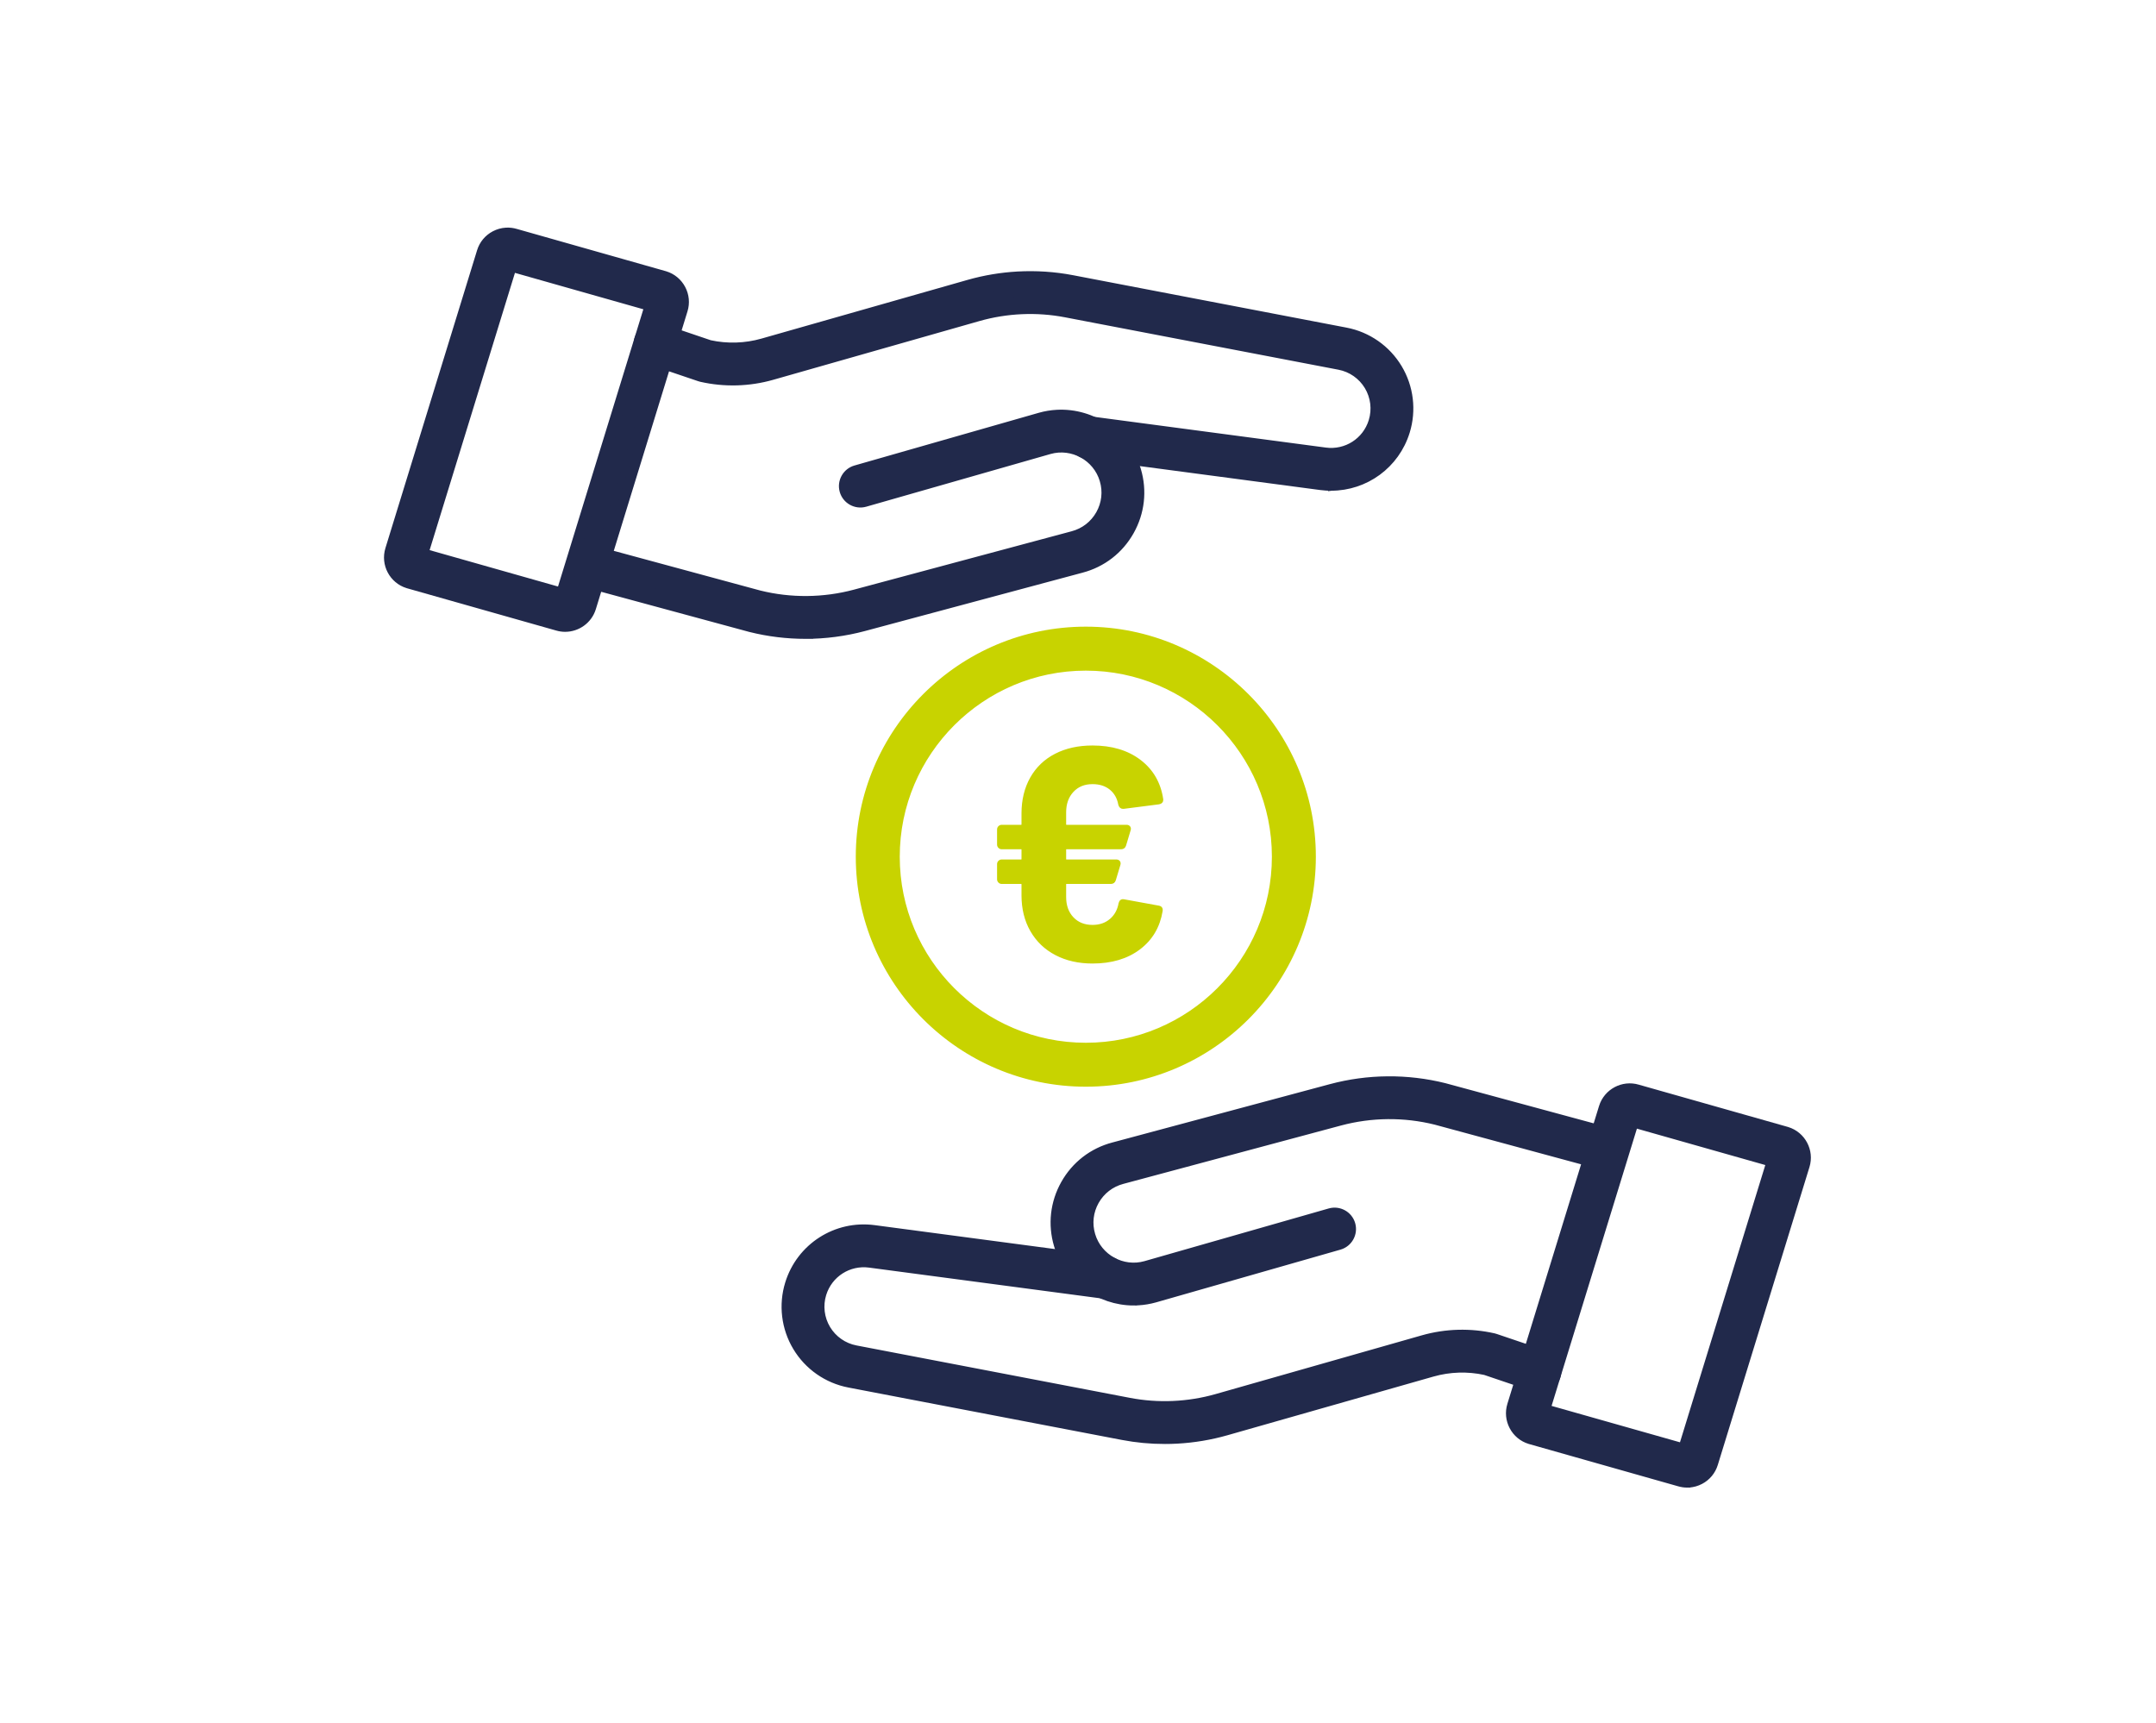 <?xml version="1.0" encoding="UTF-8"?>
<svg xmlns="http://www.w3.org/2000/svg" id="Ebene_1" viewBox="0 0 1001 800">
  <defs>
    <style>
      .cls-1, .cls-2 {
        fill: #c8d300;
        stroke: #c8d300;
      }

      .cls-1, .cls-2, .cls-3 {
        stroke-miterlimit: 10;
      }

      .cls-1, .cls-3 {
        stroke-width: 3px;
      }

      .cls-3 {
        fill: #21294b;
        stroke: #21294b;
      }
    </style>
  </defs>
  <g>
    <g>
      <path class="cls-3" d="M780.2,686.27l-69.19-19.61-.13-.04c-5.75-1.77-8.99-7.89-7.22-13.64l42.56-138.3c1.76-5.72,7.83-8.96,13.56-7.24l69.19,19.61.13.04c5.75,1.77,8.99,7.89,7.22,13.64l-42.56,138.3h0c-.86,2.79-2.75,5.07-5.32,6.43-1.41.75-2.94,1.17-4.49,1.26-1.25.07-2.51-.08-3.75-.45ZM757.34,519.16l-41.95,136.32,67.25,19.06,41.95-136.32-67.25-19.06Z"></path>
      <path class="cls-3" d="M783.34,689.2c-1.29,0-2.58-.19-3.84-.56l-69.34-19.66c-3.43-1.05-6.23-3.37-7.9-6.54-1.67-3.16-2.02-6.78-.97-10.19l42.56-138.3c2.16-7,9.62-10.98,16.63-8.88l69.32,19.65c7.07,2.17,11.04,9.68,8.87,16.73l-42.56,138.3c-1.05,3.42-3.37,6.22-6.53,7.89-1.73.91-3.58,1.43-5.51,1.54-.25.01-.49.02-.74.02h.01ZM756.67,509.45c-3.62,0-6.97,2.34-8.09,5.95l-42.56,138.3c-.66,2.15-.45,4.43.61,6.43s2.82,3.46,4.97,4.12l.11.03,69.19,19.62c.95.28,1.93.4,2.9.35,1.21-.07,2.38-.39,3.47-.97,1.99-1.05,3.46-2.82,4.12-4.98l42.56-138.3c.66-2.15.44-4.43-.61-6.43s-2.82-3.46-4.97-4.12l-.11-.03-69.16-19.6c-.81-.24-1.64-.36-2.44-.36h.01ZM784.29,677.58l-72-20.41,43.4-141.04,72,20.41-43.41,141.04h0ZM718.49,653.79l62.5,17.72,40.5-131.6-62.5-17.72-40.5,131.6h0Z"></path>
    </g>
    <g>
      <path class="cls-3" d="M528.25,602.13c2.46-.14,4.95-.54,7.41-1.24l85.6-24.48c3.17-.91,5.01-4.21,4.1-7.39-.91-3.17-4.22-5-7.39-4.1l-85.58,24.48c-11.8,3.34-24.26-3.53-27.76-15.31-1.75-5.91-1.05-12.12,1.97-17.49s7.97-9.19,13.93-10.76l101.01-27.09c14.88-3.99,30.63-4.13,45.58-.41l74.27,20.12c3.18.86,6.46-1.02,7.33-4.2.86-3.18-1.02-6.46-4.2-7.33l-74.32-20.14s-.08-.02-.11-.03c-16.92-4.23-34.78-4.07-51.62.45l-100.98,27.08c-9.08,2.39-16.65,8.23-21.27,16.44s-5.69,17.71-3.01,26.75c4.61,15.56,19.46,25.51,35.07,24.64h-.03Z"></path>
      <path class="cls-3" d="M526.38,604.65c-16.18,0-30.94-10.86-35.56-26.46-2.87-9.68-1.72-19.86,3.23-28.66s13.05-15.06,22.8-17.62l100.97-27.08c17.25-4.63,35.53-4.78,52.86-.46.06.02.14.04.22.06l74.27,20.12c2.18.59,3.99,1.99,5.11,3.95s1.42,4.23.83,6.41c-1.22,4.49-5.86,7.16-10.35,5.94l-74.27-20.12c-14.49-3.61-29.82-3.47-44.29.41l-101.01,27.09c-5.32,1.4-9.72,4.8-12.42,9.58-2.69,4.78-3.32,10.31-1.75,15.57,3.11,10.49,14.2,16.6,24.72,13.63l85.57-24.47c4.48-1.28,9.16,1.32,10.44,5.79,1.28,4.48-1.32,9.16-5.79,10.44l-85.6,24.48c-2.61.74-5.28,1.18-7.95,1.33h0c-.67.04-1.34.06-2.01.06h-.02ZM645.11,506.19c-8.77,0-17.52,1.14-26.02,3.42l-100.98,27.08c-8.46,2.22-15.47,7.64-19.76,15.27s-5.29,16.44-2.8,24.83c4.17,14.07,17.85,23.69,32.56,22.88h0c2.31-.13,4.63-.52,6.88-1.15l85.59-24.48c1.86-.53,2.94-2.48,2.41-4.34-.53-1.86-2.48-2.94-4.34-2.41l-85.58,24.48c-13.11,3.71-26.93-3.91-30.8-16.98-1.94-6.55-1.17-13.44,2.19-19.4,3.35-5.96,8.84-10.19,15.45-11.93l101-27.09c15.27-4.1,31.46-4.24,46.81-.42l74.31,20.14c1.86.5,3.79-.6,4.3-2.47.24-.9.12-1.85-.34-2.66-.47-.81-1.22-1.39-2.12-1.64l-74.33-20.14c-8.02-2-16.23-3-24.43-3h0Z"></path>
    </g>
    <g>
      <path class="cls-3" d="M546.46,666.33c7.52-.42,14.99-1.66,22.23-3.72l95.77-27.28c8.33-2.37,17.18-2.64,25.64-.77l22.92,7.76c3.13,1.06,6.52-.62,7.57-3.74,1.06-3.12-.62-6.52-3.74-7.57l-23.22-7.86c-.2-.07-.39-.12-.6-.17-10.49-2.38-21.5-2.08-31.84.87l-95.77,27.28c-13.45,3.83-27.82,4.46-41.55,1.83l-126.99-24.34c-6.22-1.19-11.65-4.99-14.91-10.41-3.26-5.43-4.06-12.01-2.19-18.05,3.22-10.43,13.41-16.95,24.23-15.51l108.55,14.41c3.27.43,6.27-1.86,6.71-5.14.43-3.27-1.87-6.27-5.14-6.71l-108.56-14.41c-16.62-2.2-32.27,7.82-37.21,23.83-2.87,9.29-1.65,19.4,3.36,27.73,5.01,8.33,13.35,14.16,22.9,15.99l126.99,24.34c8.17,1.57,16.53,2.11,24.84,1.65h0Z"></path>
      <path class="cls-3" d="M540.75,668.95c-6.6,0-13.17-.62-19.6-1.85l-126.99-24.34c-10.24-1.96-19.19-8.21-24.55-17.15-5.37-8.93-6.68-19.77-3.6-29.73,5.3-17.16,22.08-27.91,39.9-25.55l108.56,14.41c4.61.61,7.87,4.87,7.26,9.48s-4.87,7.86-9.48,7.26l-108.56-14.41c-9.62-1.28-18.68,4.52-21.54,13.79-1.66,5.38-.95,11.23,1.95,16.05,2.9,4.82,7.73,8.2,13.26,9.26l126.99,24.34c13.35,2.56,27.33,1.94,40.41-1.78l95.77-27.28c10.74-3.06,22.17-3.37,33.07-.9.29.07.57.14.84.24l23.22,7.86c2.14.72,3.86,2.23,4.86,4.26,1,2.02,1.15,4.31.43,6.45-.72,2.14-2.23,3.86-4.26,4.86-2.02,1-4.31,1.15-6.45.43l-22.79-7.72c-8.01-1.74-16.41-1.48-24.3.77l-95.77,27.28c-7.38,2.1-15.04,3.38-22.77,3.81h0c-1.95.11-3.9.16-5.85.16h-.01ZM401.01,574.95c-13.78,0-26.13,8.91-30.29,22.39-2.66,8.62-1.53,18,3.12,25.73,4.64,7.73,12.39,13.14,21.25,14.84l126.99,24.34c7.93,1.52,16.09,2.06,24.24,1.61,7.37-.41,14.67-1.63,21.69-3.63l95.77-27.28c8.72-2.48,18-2.76,26.84-.81l.26.07,22.92,7.76c.89.3,1.84.24,2.68-.18.84-.41,1.47-1.13,1.77-2.02.3-.89.24-1.84-.18-2.68-.41-.84-1.13-1.47-2.02-1.77l-23.22-7.86c-.12-.04-.24-.07-.36-.1-10.08-2.29-20.67-2-30.62.84l-95.77,27.28c-13.82,3.94-28.59,4.59-42.69,1.88l-126.99-24.34c-6.9-1.32-12.94-5.54-16.56-11.56-3.62-6.03-4.5-13.34-2.43-20.05,3.58-11.58,14.9-18.83,26.91-17.23l108.55,14.41c1.93.25,3.68-1.1,3.94-3.01.25-1.91-1.1-3.68-3.01-3.94l-108.55-14.41c-1.42-.19-2.84-.28-4.24-.28h0Z"></path>
    </g>
  </g>
  <g>
    <g>
      <path class="cls-3" d="M238.88,110.1l69.19,19.61.13.04c5.75,1.77,8.99,7.89,7.22,13.64l-42.56,138.3c-1.76,5.72-7.83,8.96-13.56,7.24l-69.19-19.61-.13-.04c-5.75-1.77-8.99-7.89-7.22-13.64l42.56-138.3h0c.86-2.79,2.75-5.07,5.32-6.43,1.41-.75,2.94-1.17,4.49-1.26,1.25-.07,2.51.08,3.75.45h0ZM261.73,277.21l41.95-136.32-67.25-19.06-41.95,136.32,67.25,19.06h0Z"></path>
      <path class="cls-3" d="M262.4,291.86c-1.27,0-2.55-.18-3.83-.56l-69.33-19.65c-7.06-2.17-11.03-9.67-8.86-16.72l42.56-138.3c1.05-3.42,3.37-6.22,6.53-7.89,1.73-.91,3.58-1.43,5.51-1.54,1.54-.09,3.08.1,4.57.54l69.34,19.66c3.42,1.05,6.22,3.37,7.9,6.53,1.67,3.16,2.02,6.78.97,10.19l-42.56,138.3c-1.76,5.73-7.09,9.44-12.81,9.44h0ZM235.73,112.1c-.15,0-.31,0-.46.01-1.21.07-2.38.39-3.47.97-1.99,1.05-3.46,2.82-4.12,4.98l-42.56,138.3c-1.37,4.45,1.14,9.18,5.58,10.55l.12.04,69.15,19.6c4.46,1.34,9.17-1.17,10.53-5.59l42.56-138.3c.66-2.15.45-4.43-.61-6.43s-2.82-3.46-4.97-4.12l-.11-.03-69.19-19.61c-.8-.24-1.62-.36-2.44-.36h-.01ZM263.38,280.24l-72-20.41,43.41-141.04,72,20.41-43.4,141.04h-.01ZM197.58,256.45l62.5,17.72,40.5-131.6-62.5-17.72-40.5,131.6h0Z"></path>
    </g>
    <g>
      <path class="cls-3" d="M490.82,194.23c-2.46.14-4.95.54-7.41,1.24l-85.6,24.48c-3.17.91-5.01,4.21-4.1,7.39.91,3.17,4.22,5,7.39,4.1l85.58-24.48c11.8-3.34,24.26,3.53,27.76,15.31,1.75,5.91,1.05,12.12-1.97,17.49-3.02,5.37-7.97,9.19-13.93,10.76l-101.01,27.09c-14.88,3.99-30.63,4.13-45.58.41l-74.27-20.12c-3.18-.86-6.46,1.02-7.33,4.2-.86,3.18,1.02,6.46,4.2,7.33l74.32,20.14s.08.02.11.03c16.92,4.23,34.78,4.07,51.62-.45l100.98-27.08c9.08-2.39,16.65-8.23,21.27-16.44s5.69-17.71,3.01-26.75c-4.61-15.56-19.46-25.51-35.07-24.64h.03Z"></path>
      <path class="cls-3" d="M373.94,295.12c-8.59,0-17.18-1.04-25.54-3.13l-.17-.04-74.32-20.14c-2.18-.59-3.99-1.99-5.11-3.95-1.12-1.96-1.42-4.23-.83-6.41,1.22-4.49,5.86-7.16,10.35-5.94l74.27,20.12c14.49,3.61,29.82,3.47,44.29-.41l101.01-27.09c5.32-1.4,9.72-4.8,12.42-9.58,2.69-4.78,3.32-10.31,1.75-15.57-3.11-10.49-14.2-16.61-24.72-13.63l-85.57,24.47c-4.48,1.27-9.16-1.32-10.44-5.8s1.32-9.16,5.79-10.44l85.6-24.48c2.61-.74,5.28-1.18,7.95-1.33h0c16.96-.94,32.75,10.16,37.57,26.4,2.87,9.68,1.72,19.86-3.23,28.66-4.95,8.8-13.05,15.06-22.8,17.62l-100.97,27.08c-8.92,2.39-18.12,3.59-27.32,3.59h.02ZM276.12,260.15c-1.54,0-2.96,1.03-3.38,2.59-.24.9-.12,1.85.34,2.66s1.22,1.39,2.12,1.64l74.32,20.14c16.58,4.14,34.01,3.99,50.45-.42l100.98-27.08c8.46-2.22,15.47-7.64,19.76-15.27,4.29-7.63,5.29-16.44,2.8-24.83-4.17-14.07-17.85-23.69-32.56-22.88h0c-2.31.13-4.63.52-6.88,1.15l-85.59,24.48c-1.86.53-2.94,2.48-2.41,4.33.53,1.86,2.47,2.93,4.34,2.41l85.58-24.48c13.12-3.71,26.93,3.91,30.8,16.98,1.94,6.55,1.17,13.44-2.18,19.4-3.35,5.96-8.84,10.19-15.45,11.93l-101,27.09c-15.27,4.1-31.46,4.24-46.81.42l-74.31-20.14c-.31-.08-.61-.12-.91-.12h0Z"></path>
    </g>
    <g>
      <path class="cls-3" d="M472.61,130.04c-7.52.42-14.99,1.66-22.23,3.72l-95.77,27.28c-8.33,2.37-17.18,2.64-25.64.77l-22.92-7.76c-3.13-1.06-6.52.62-7.57,3.74-1.06,3.12.62,6.52,3.74,7.57l23.22,7.86c.2.07.39.12.6.17,10.49,2.38,21.5,2.08,31.84-.87l95.77-27.28c13.45-3.83,27.82-4.46,41.55-1.83l126.99,24.34c6.22,1.19,11.65,4.99,14.91,10.41,3.26,5.43,4.06,12.01,2.19,18.05-3.22,10.43-13.41,16.95-24.23,15.51l-108.55-14.41c-3.27-.43-6.27,1.86-6.71,5.14-.43,3.27,1.87,6.27,5.14,6.71l108.56,14.41c16.62,2.2,32.27-7.82,37.21-23.83,2.87-9.29,1.65-19.4-3.36-27.73s-13.35-14.16-22.9-15.99l-126.99-24.34c-8.17-1.57-16.53-2.11-24.84-1.65h-.01Z"></path>
      <path class="cls-3" d="M618.07,226.36c-1.62,0-3.25-.11-4.9-.32l-108.56-14.41c-4.61-.61-7.87-4.87-7.26-9.48s4.87-7.87,9.48-7.26l108.56,14.41c9.62,1.28,18.68-4.52,21.54-13.8,1.66-5.38.95-11.23-1.95-16.05s-7.73-8.2-13.26-9.26l-126.99-24.34c-13.35-2.56-27.33-1.95-40.41,1.78l-95.77,27.28c-10.74,3.06-22.17,3.37-33.07.9-.29-.07-.57-.14-.84-.24l-23.22-7.86c-2.14-.72-3.86-2.23-4.86-4.26-1-2.02-1.15-4.31-.43-6.45s2.23-3.86,4.26-4.86c2.02-1,4.31-1.15,6.45-.43l22.79,7.72c8.01,1.74,16.41,1.48,24.3-.77l95.77-27.28c7.38-2.1,15.04-3.38,22.77-3.82h0c8.55-.47,17.12.09,25.45,1.69l126.99,24.34c10.24,1.96,19.19,8.21,24.55,17.15,5.37,8.93,6.68,19.77,3.6,29.73-4.81,15.58-19.08,25.87-35,25.87v.02ZM505.73,199.75c-1.73,0-3.25,1.28-3.48,3.04-.25,1.92,1.1,3.68,3.01,3.94l108.55,14.41c15.41,2.04,29.94-7.26,34.53-22.11,2.66-8.62,1.53-18-3.12-25.73-4.64-7.73-12.39-13.14-21.25-14.84l-126.99-24.34c-7.93-1.52-16.09-2.06-24.24-1.61-7.37.41-14.67,1.63-21.69,3.63l-95.77,27.28c-8.71,2.48-17.99,2.76-26.84.81l-.26-.07-22.92-7.76c-.89-.3-1.84-.24-2.68.18s-1.47,1.13-1.77,2.02-.24,1.84.18,2.68,1.13,1.47,2.02,1.77l23.22,7.86c.12.04.24.07.36.1,10.08,2.29,20.67,2,30.62-.84l95.77-27.28c13.82-3.94,28.59-4.59,42.69-1.88l126.99,24.34c6.9,1.32,12.94,5.54,16.56,11.57,3.62,6.03,4.5,13.34,2.43,20.05-3.58,11.58-14.9,18.83-26.91,17.23l-108.55-14.41c-.15-.02-.31-.03-.46-.03h0Z"></path>
    </g>
  </g>
  <path class="cls-1" d="M504.13,503.06c-58.06,0-105.3-47.24-105.3-105.3s47.24-105.3,105.3-105.3,105.3,47.24,105.3,105.3-47.24,105.3-105.3,105.3ZM504.13,309.88c-48.46,0-87.89,39.43-87.89,87.89s39.43,87.89,87.89,87.89,87.89-39.43,87.89-87.89-39.43-87.89-87.89-87.89Z"></path>
  <path class="cls-2" d="M515.64,427.07c2.24-1.91,3.64-4.46,4.2-7.63.28-1.12.93-1.59,1.96-1.4l16.1,2.94c.56.09.96.3,1.19.63.23.33.3.77.21,1.33-1.21,7.37-4.67,13.2-10.36,17.49-5.69,4.29-12.92,6.44-21.69,6.44-6.44,0-12.11-1.28-17.01-3.85-4.9-2.56-8.7-6.2-11.41-10.92-2.71-4.71-4.06-10.19-4.06-16.44v-5.04c0-.47-.23-.7-.7-.7h-8.96c-.47,0-.86-.16-1.19-.49-.33-.32-.49-.72-.49-1.19v-7c0-.47.16-.86.49-1.19s.72-.49,1.19-.49h8.96c.46,0,.7-.23.7-.7v-4.34c0-.46-.23-.7-.7-.7h-8.96c-.47,0-.86-.16-1.19-.49-.33-.32-.49-.72-.49-1.19v-7c0-.47.16-.86.49-1.19.33-.32.72-.49,1.19-.49h8.96c.46,0,.7-.23.7-.7v-5.04c0-6.25,1.33-11.73,3.99-16.45,2.66-4.71,6.44-8.33,11.34-10.85,4.9-2.52,10.61-3.78,17.15-3.78,8.86,0,16.19,2.19,21.97,6.58,5.78,4.39,9.24,10.36,10.36,17.92v.28c0,.84-.51,1.35-1.54,1.54l-16.38,2.1h-.28c-.84,0-1.4-.51-1.68-1.54-.56-3.08-1.94-5.5-4.13-7.28-2.19-1.77-4.97-2.66-8.33-2.66-3.83,0-6.91,1.26-9.24,3.78s-3.5,5.79-3.5,9.8v5.6c0,.47.23.7.7.7h27.85c.56,0,.98.19,1.26.56.28.38.33.84.14,1.4l-2.1,7c-.28.93-.89,1.4-1.82,1.4h-25.33c-.47,0-.7.23-.7.7v4.34c0,.47.23.7.7.7h23.09c.56,0,.98.19,1.26.56s.32.84.14,1.4l-2.1,7c-.28.93-.89,1.4-1.82,1.4h-20.57c-.47,0-.7.23-.7.7v5.88c0,4.01,1.17,7.25,3.5,9.73,2.33,2.47,5.41,3.71,9.24,3.71,3.36,0,6.16-.96,8.4-2.87h0Z"></path>
</svg>

